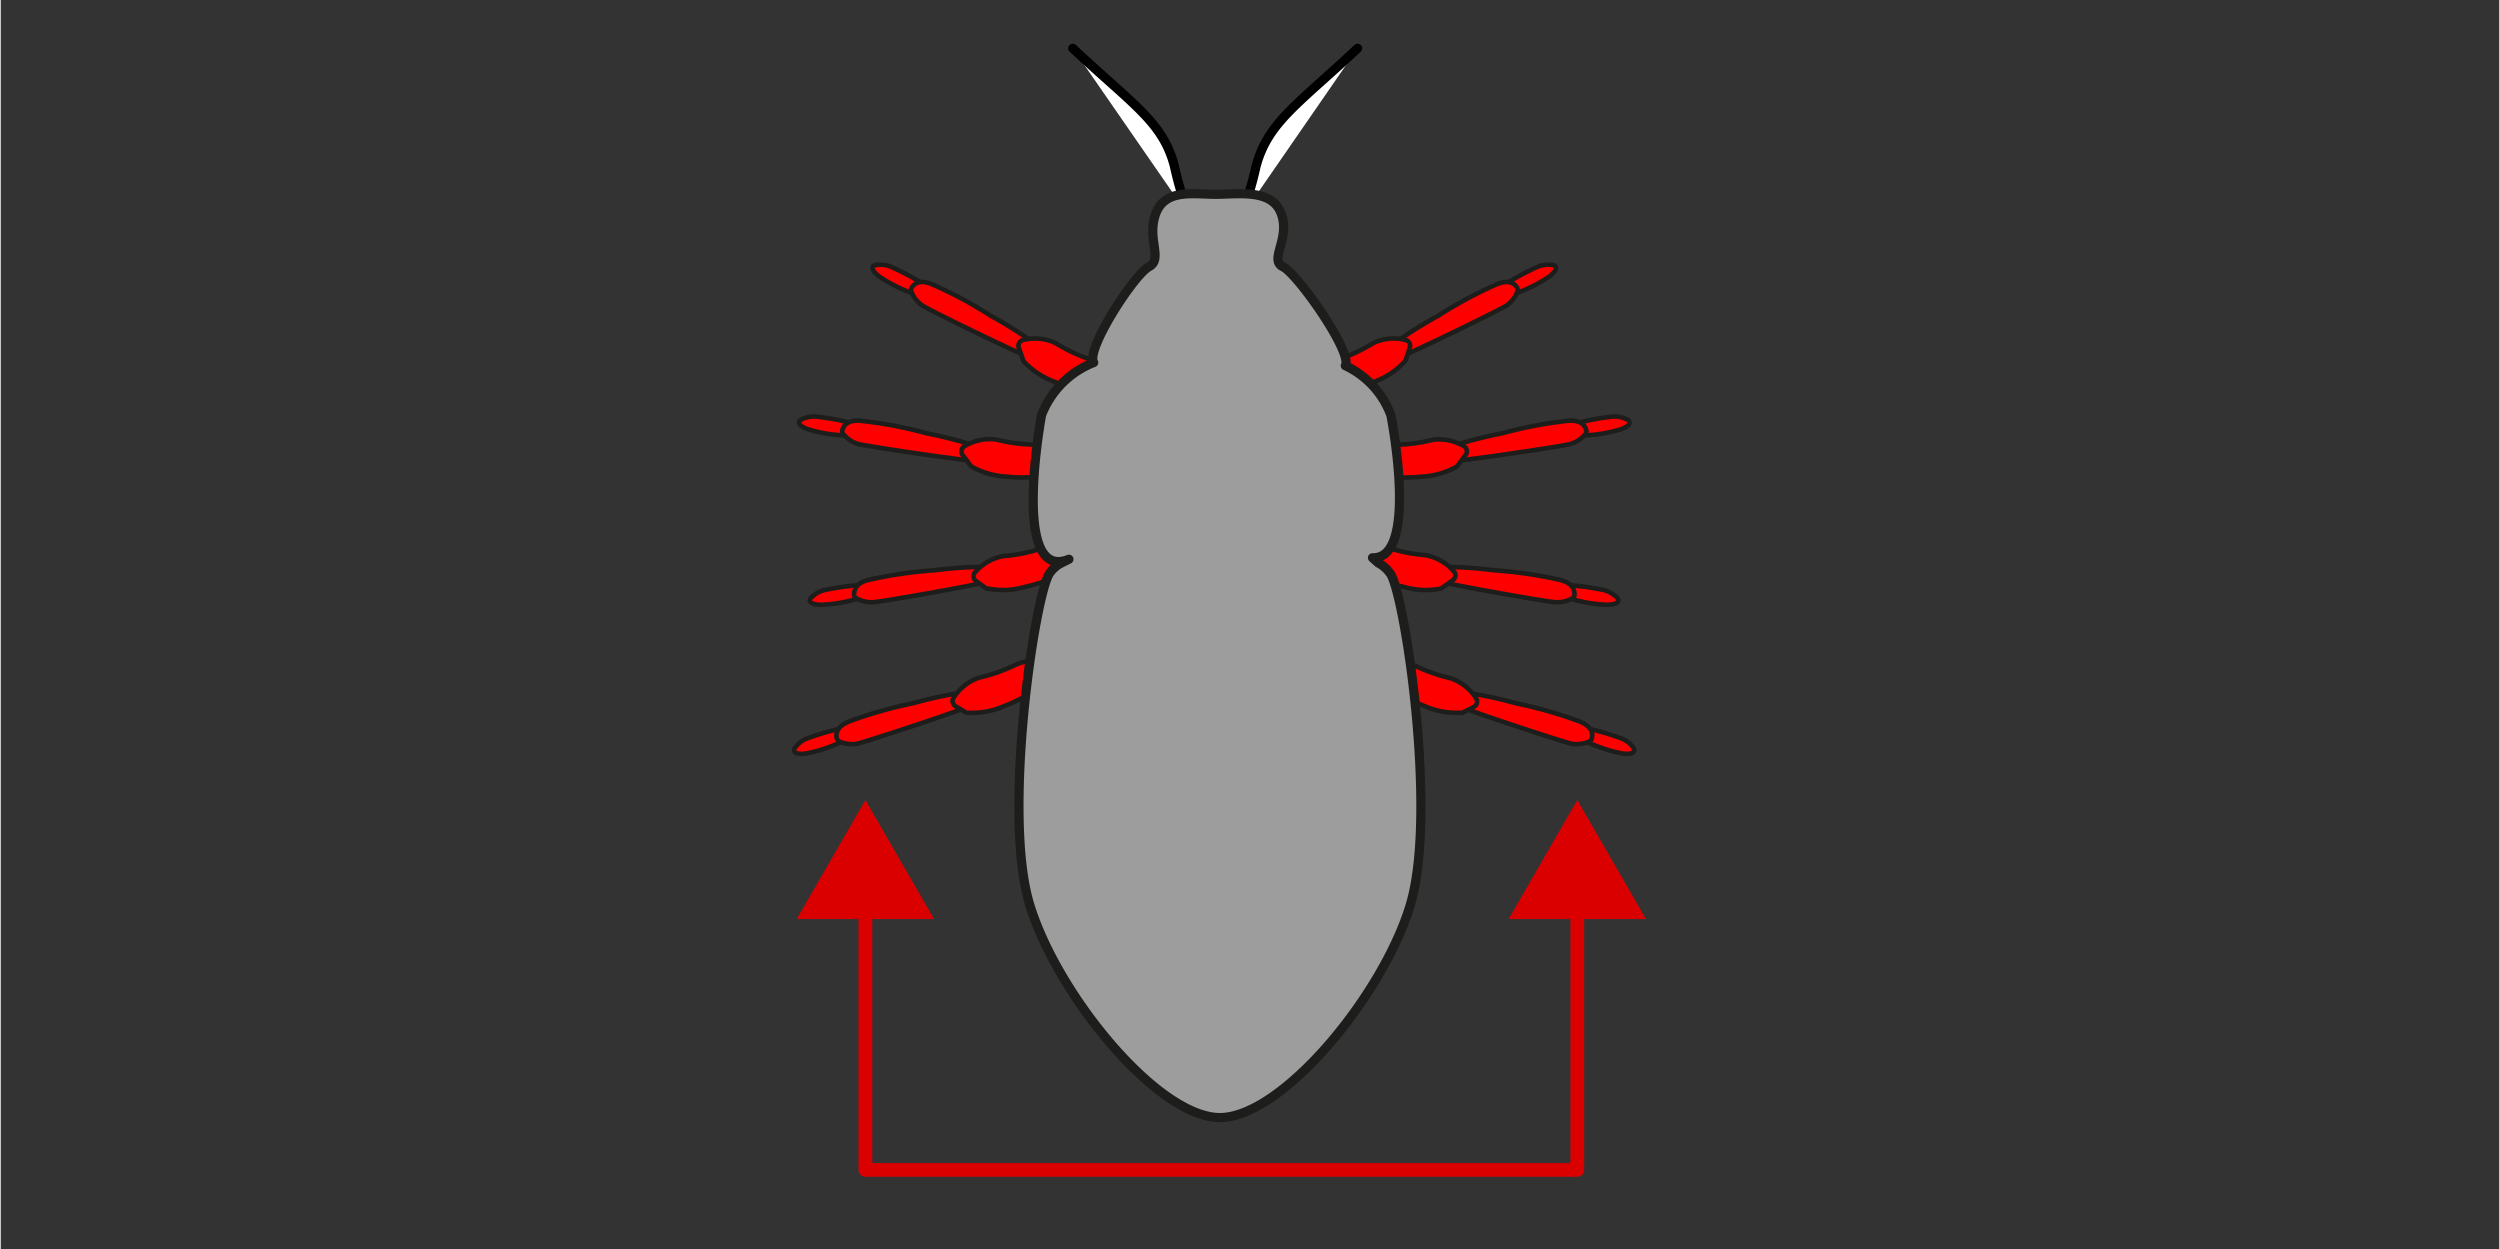 <svg width="136.12" height="68.03" xmlns="http://www.w3.org/2000/svg" viewBox="0 0 136.04 68.03">
  <rect x="0" y="0" width="136.04" height="68.03" fill="#333333" stroke="none"/>
  <defs>
    <style>
      .cls-1 {
        fill: #fef4d1;
        opacity: 0;
      }

      .cls-2 {
        fill: red;
        stroke-width: 0.25px;
      }

      .cls-2, .cls-4 {
        stroke: #1d1d1b;
      }

      .cls-2, .cls-3, .cls-4, .cls-5 {
        stroke-linecap: round;
        stroke-linejoin: round;
      }

      .cls-3 {
        fill: #fff;
        stroke: #000;
      }

      .cls-3, .cls-4 {
        stroke-width: 0.5px;
      }

      .cls-4 {
        fill: #9d9d9d;
      }

      .cls-5 {
        fill: none;
        stroke: #da0000;
        stroke-width: 0.75px;
      }

      .cls-6 {
        fill: #da0000;
      }
    </style>
  </defs>
  <g id="Ebene_5" data-name="Ebene 5">
    <rect class="cls-1" width="136.04" height="68.03"/>
  </g>
  <g id="Ebene_3" data-name="Ebene 3">
    <path class="cls-2" d="M46.51,23.11a.29.29,0,0,0-.18-.12,12.78,12.78,0,0,0-1.79-.34,1.52,1.52,0,0,0-1,.17c-.16.14-.08.33.43.51a7.74,7.74,0,0,0,2.1.33c.32,0,.59-.31.44-.55Z" transform="translate(0 0.05)"/>
    <path class="cls-2" d="M45.89,23.6a.25.25,0,0,1-.07-.21c.1-.43.49-.57,1-.53a22.64,22.64,0,0,1,3.58.68,23.33,23.33,0,0,1,2.9.76.46.46,0,0,1-.39.73c-.47,0-5.72-.77-6.24-.91A1.64,1.64,0,0,1,45.89,23.6Z" transform="translate(0 0.05)"/>
    <path class="cls-2" d="M57.14,25a.65.65,0,0,0-.09.24c0,.25-.09.89-2.31.66a4.3,4.3,0,0,1-1.87-.54l-.08-.08-.42-.56a.33.33,0,0,1,.11-.48,2.69,2.69,0,0,1,1.72-.36,8.79,8.79,0,0,0,1.86.27C56.51,24.18,57.49,24.19,57.14,25Z" transform="translate(0 0.05)"/>
    <path class="cls-2" d="M47,31.87a.32.32,0,0,0-.22-.07,16.43,16.43,0,0,0-1.8.25,1.53,1.53,0,0,0-.89.48c-.11.17,0,.33.57.35a8,8,0,0,0,2.09-.36c.31-.09.46-.48.25-.65Z" transform="translate(0 0.05)"/>
    <path class="cls-2" d="M46.59,32.53a.26.26,0,0,1-.13-.18c0-.45.29-.7.77-.82A23.39,23.39,0,0,1,50.84,31a23.39,23.39,0,0,1,3-.19.46.46,0,0,1-.15.82c-.44.15-5.66,1.08-6.2,1.11A1.69,1.69,0,0,1,46.59,32.53Z" transform="translate(0 0.05)"/>
    <path class="cls-2" d="M57.71,30.31a.58.58,0,0,0,0,.26c.11.23.2.86-2,1.35a4.29,4.29,0,0,1-1.95.08L53.68,32l-.58-.41a.32.32,0,0,1-.05-.48,2.7,2.7,0,0,1,1.52-.88,8.91,8.91,0,0,0,1.84-.34C56.86,29.72,57.79,29.42,57.71,30.31Z" transform="translate(0 0.05)"/>
    <path class="cls-2" d="M46,39.61a.28.28,0,0,0-.22,0,12.4,12.4,0,0,0-1.74.5,1.43,1.43,0,0,0-.82.6c-.08.19.07.33.61.27a8.24,8.24,0,0,0,2-.66c.3-.13.39-.54.15-.68Z" transform="translate(0 0.05)"/>
    <path class="cls-2" d="M45.67,40.33a.31.31,0,0,1-.15-.17c-.1-.43.19-.72.65-.92a23.49,23.49,0,0,1,3.5-1,23.1,23.1,0,0,1,2.93-.62.46.46,0,0,1,0,.83c-.41.21-5.45,1.88-6,2A1.83,1.83,0,0,1,45.67,40.33Z" transform="translate(0 0.05)"/>
    <path class="cls-2" d="M56.36,36.52a.72.72,0,0,0,0,.26c.15.21.33.83-1.76,1.63a4.33,4.33,0,0,1-1.91.35.23.23,0,0,1-.11,0L52,38.41a.33.33,0,0,1-.12-.47,2.68,2.68,0,0,1,1.38-1.09,9.52,9.52,0,0,0,1.78-.6C55.43,36.06,56.3,35.63,56.36,36.52Z" transform="translate(0 0.05)"/>
    <path class="cls-2" d="M50.33,15.57a.34.34,0,0,0-.14-.18,13.57,13.57,0,0,0-1.6-.86,1.55,1.55,0,0,0-1-.14c-.2.08-.18.29.25.62a7.83,7.83,0,0,0,1.9.94c.31.12.66-.11.59-.38Z" transform="translate(0 0.05)"/>
    <path class="cls-2" d="M49.59,15.85a.22.22,0,0,1,0-.22c.23-.39.64-.39,1.1-.21a22.67,22.67,0,0,1,3.21,1.72,23.91,23.91,0,0,1,2.54,1.61.46.46,0,0,1-.6.57c-.45-.13-5.22-2.45-5.67-2.74A1.64,1.64,0,0,1,49.59,15.85Z" transform="translate(0 0.05)"/>
    <path class="cls-2" d="M59.89,20.58c0,.05-.15.15-.16.21,0,.25-.35.82-2.4-.07a4.29,4.29,0,0,1-1.62-1.08.31.31,0,0,1-.05-.1l-.23-.66a.32.32,0,0,1,.25-.42,2.6,2.6,0,0,1,1.75.17,9.58,9.58,0,0,0,1.68.82C59.54,19.61,60.48,19.91,59.89,20.58Z" transform="translate(0 0.05)"/>
    <path class="cls-2" d="M85.64,23.11a.31.31,0,0,1,.19-.12,12.58,12.58,0,0,1,1.78-.34,1.51,1.51,0,0,1,1,.17c.16.14.09.33-.42.51a7.8,7.8,0,0,1-2.1.33c-.33,0-.59-.31-.45-.55Z" transform="translate(0 0.05)"/>
    <path class="cls-2" d="M86.27,23.6a.21.21,0,0,0,.06-.21c-.1-.43-.49-.57-1-.53a22.54,22.54,0,0,0-3.57.68,23.11,23.11,0,0,0-2.91.76.46.46,0,0,0,.4.73c.46,0,5.72-.77,6.23-.91A1.68,1.68,0,0,0,86.27,23.6Z" transform="translate(0 0.05)"/>
    <path class="cls-2" d="M75,25a.65.65,0,0,1,.09.24c0,.25.08.89,2.31.66a4.3,4.3,0,0,0,1.87-.54.27.27,0,0,0,.07-.08l.42-.56a.32.32,0,0,0-.1-.48A2.7,2.7,0,0,0,78,23.89a9,9,0,0,1-1.86.27C75.64,24.18,74.66,24.19,75,25Z" transform="translate(0 0.05)"/>
    <path class="cls-2" d="M85.13,31.87a.3.3,0,0,1,.21-.07,15.81,15.81,0,0,1,1.8.25,1.56,1.56,0,0,1,.9.48c.11.17,0,.33-.57.35a7.9,7.9,0,0,1-2.09-.36c-.32-.09-.47-.48-.25-.65Z" transform="translate(0 0.05)"/>
    <path class="cls-2" d="M85.56,32.53a.23.23,0,0,0,.13-.18c0-.45-.29-.7-.77-.82A23.22,23.22,0,0,0,81.31,31a23.25,23.25,0,0,0-3-.19.46.46,0,0,0,.14.82c.44.15,5.67,1.08,6.2,1.11A1.64,1.64,0,0,0,85.56,32.53Z" transform="translate(0 0.05)"/>
    <path class="cls-2" d="M74.45,30.31a1.15,1.15,0,0,1,0,.26c-.12.23-.21.86,2,1.35a4.24,4.24,0,0,0,1.94.08.31.31,0,0,0,.1-.05l.57-.41a.32.32,0,0,0,.06-.48,2.7,2.7,0,0,0-1.52-.88,9,9,0,0,1-1.85-.34C75.3,29.72,74.37,29.42,74.45,30.31Z" transform="translate(0 0.05)"/>
    <path class="cls-2" d="M86.14,39.61a.28.28,0,0,1,.22,0,12.45,12.45,0,0,1,1.75.5,1.47,1.47,0,0,1,.82.6c.08.19-.08.33-.62.27a8.16,8.16,0,0,1-2-.66c-.3-.13-.39-.54-.16-.68Z" transform="translate(0 0.05)"/>
    <path class="cls-2" d="M86.48,40.33a.28.28,0,0,0,.15-.17c.11-.43-.18-.72-.64-.92a23.85,23.85,0,0,0-3.5-1,23.53,23.53,0,0,0-2.94-.62.46.46,0,0,0,0,.83c.41.21,5.45,1.88,6,2A1.79,1.79,0,0,0,86.48,40.33Z" transform="translate(0 0.05)"/>
    <path class="cls-2" d="M75.8,36.52a.72.72,0,0,1,0,.26c-.15.21-.32.83,1.76,1.63a4.37,4.37,0,0,0,1.92.35.17.17,0,0,0,.1,0l.63-.32a.33.33,0,0,0,.12-.47,2.68,2.68,0,0,0-1.38-1.09,9.35,9.35,0,0,1-1.77-.6C76.73,36.06,75.85,35.63,75.8,36.52Z" transform="translate(0 0.05)"/>
    <path class="cls-3" d="M58.37,2.58c3.26,3.06,4.9,4,5.53,6.4a18.91,18.91,0,0,0,.85,2.82" transform="translate(0 0.05)"/>
    <path class="cls-3" d="M73.88,2.58C70.62,5.64,69,6.6,68.35,9a18.91,18.91,0,0,1-.85,2.82" transform="translate(0 0.05)"/>
    <path class="cls-2" d="M81.83,15.57a.28.28,0,0,1,.13-.18,15.45,15.45,0,0,1,1.6-.86,1.58,1.58,0,0,1,1-.14c.19.08.18.29-.25.62a7.72,7.72,0,0,1-1.91.94c-.3.12-.66-.11-.58-.38Z" transform="translate(0 0.05)"/>
    <path class="cls-2" d="M82.57,15.85a.24.24,0,0,0,0-.22c-.22-.39-.63-.39-1.1-.21a23.18,23.18,0,0,0-3.2,1.72,22.89,22.89,0,0,0-2.54,1.61.45.45,0,0,0,.59.57c.45-.13,5.22-2.45,5.68-2.74A1.71,1.71,0,0,0,82.57,15.85Z" transform="translate(0 0.05)"/>
    <path class="cls-2" d="M72.27,20.58c0,.05.15.15.16.21,0,.25.34.82,2.4-.07a4.2,4.2,0,0,0,1.61-1.08.33.33,0,0,0,.06-.1l.22-.66a.32.32,0,0,0-.24-.42,2.6,2.6,0,0,0-1.75.17,9.25,9.25,0,0,1-1.69.82C72.61,19.61,71.68,19.91,72.27,20.58Z" transform="translate(0 0.05)"/>
    <path class="cls-4" d="M57.68,30.64a1.76,1.76,0,0,0-.59.55c-.8,1.31-2.56,13.08-1.07,18S63,60.8,66.38,60.8s8.89-6.65,10.37-11.59-.27-16.71-1.07-18a1.87,1.87,0,0,0-.68-.61l-.31-.28c2.56.09,1-7.77,1-7.77a4.85,4.85,0,0,0-2.48-2.69h0c.42-.7-2.6-5-3.39-5.38s.41-1.53-.1-2.9-2.34-1.05-3.56-1.05-2.76-.32-3.27,1.05.42,2.48-.38,2.9-3.45,4.51-3,5.21h0a5,5,0,0,0-2.84,2.86s-1.7,9.15,1.49,7.85Z" transform="translate(0 0.05)"/>
    <g>
      <polyline class="cls-5" points="47.08 48.95 47.08 63.7 85.84 63.7 85.84 48.95"/>
      <polygon class="cls-6" points="43.34 50.04 47.08 43.56 50.82 50.04 43.34 50.04"/>
      <polygon class="cls-6" points="89.58 50.04 85.84 43.56 82.1 50.04 89.58 50.04"/>
    </g>
  </g>
</svg>
